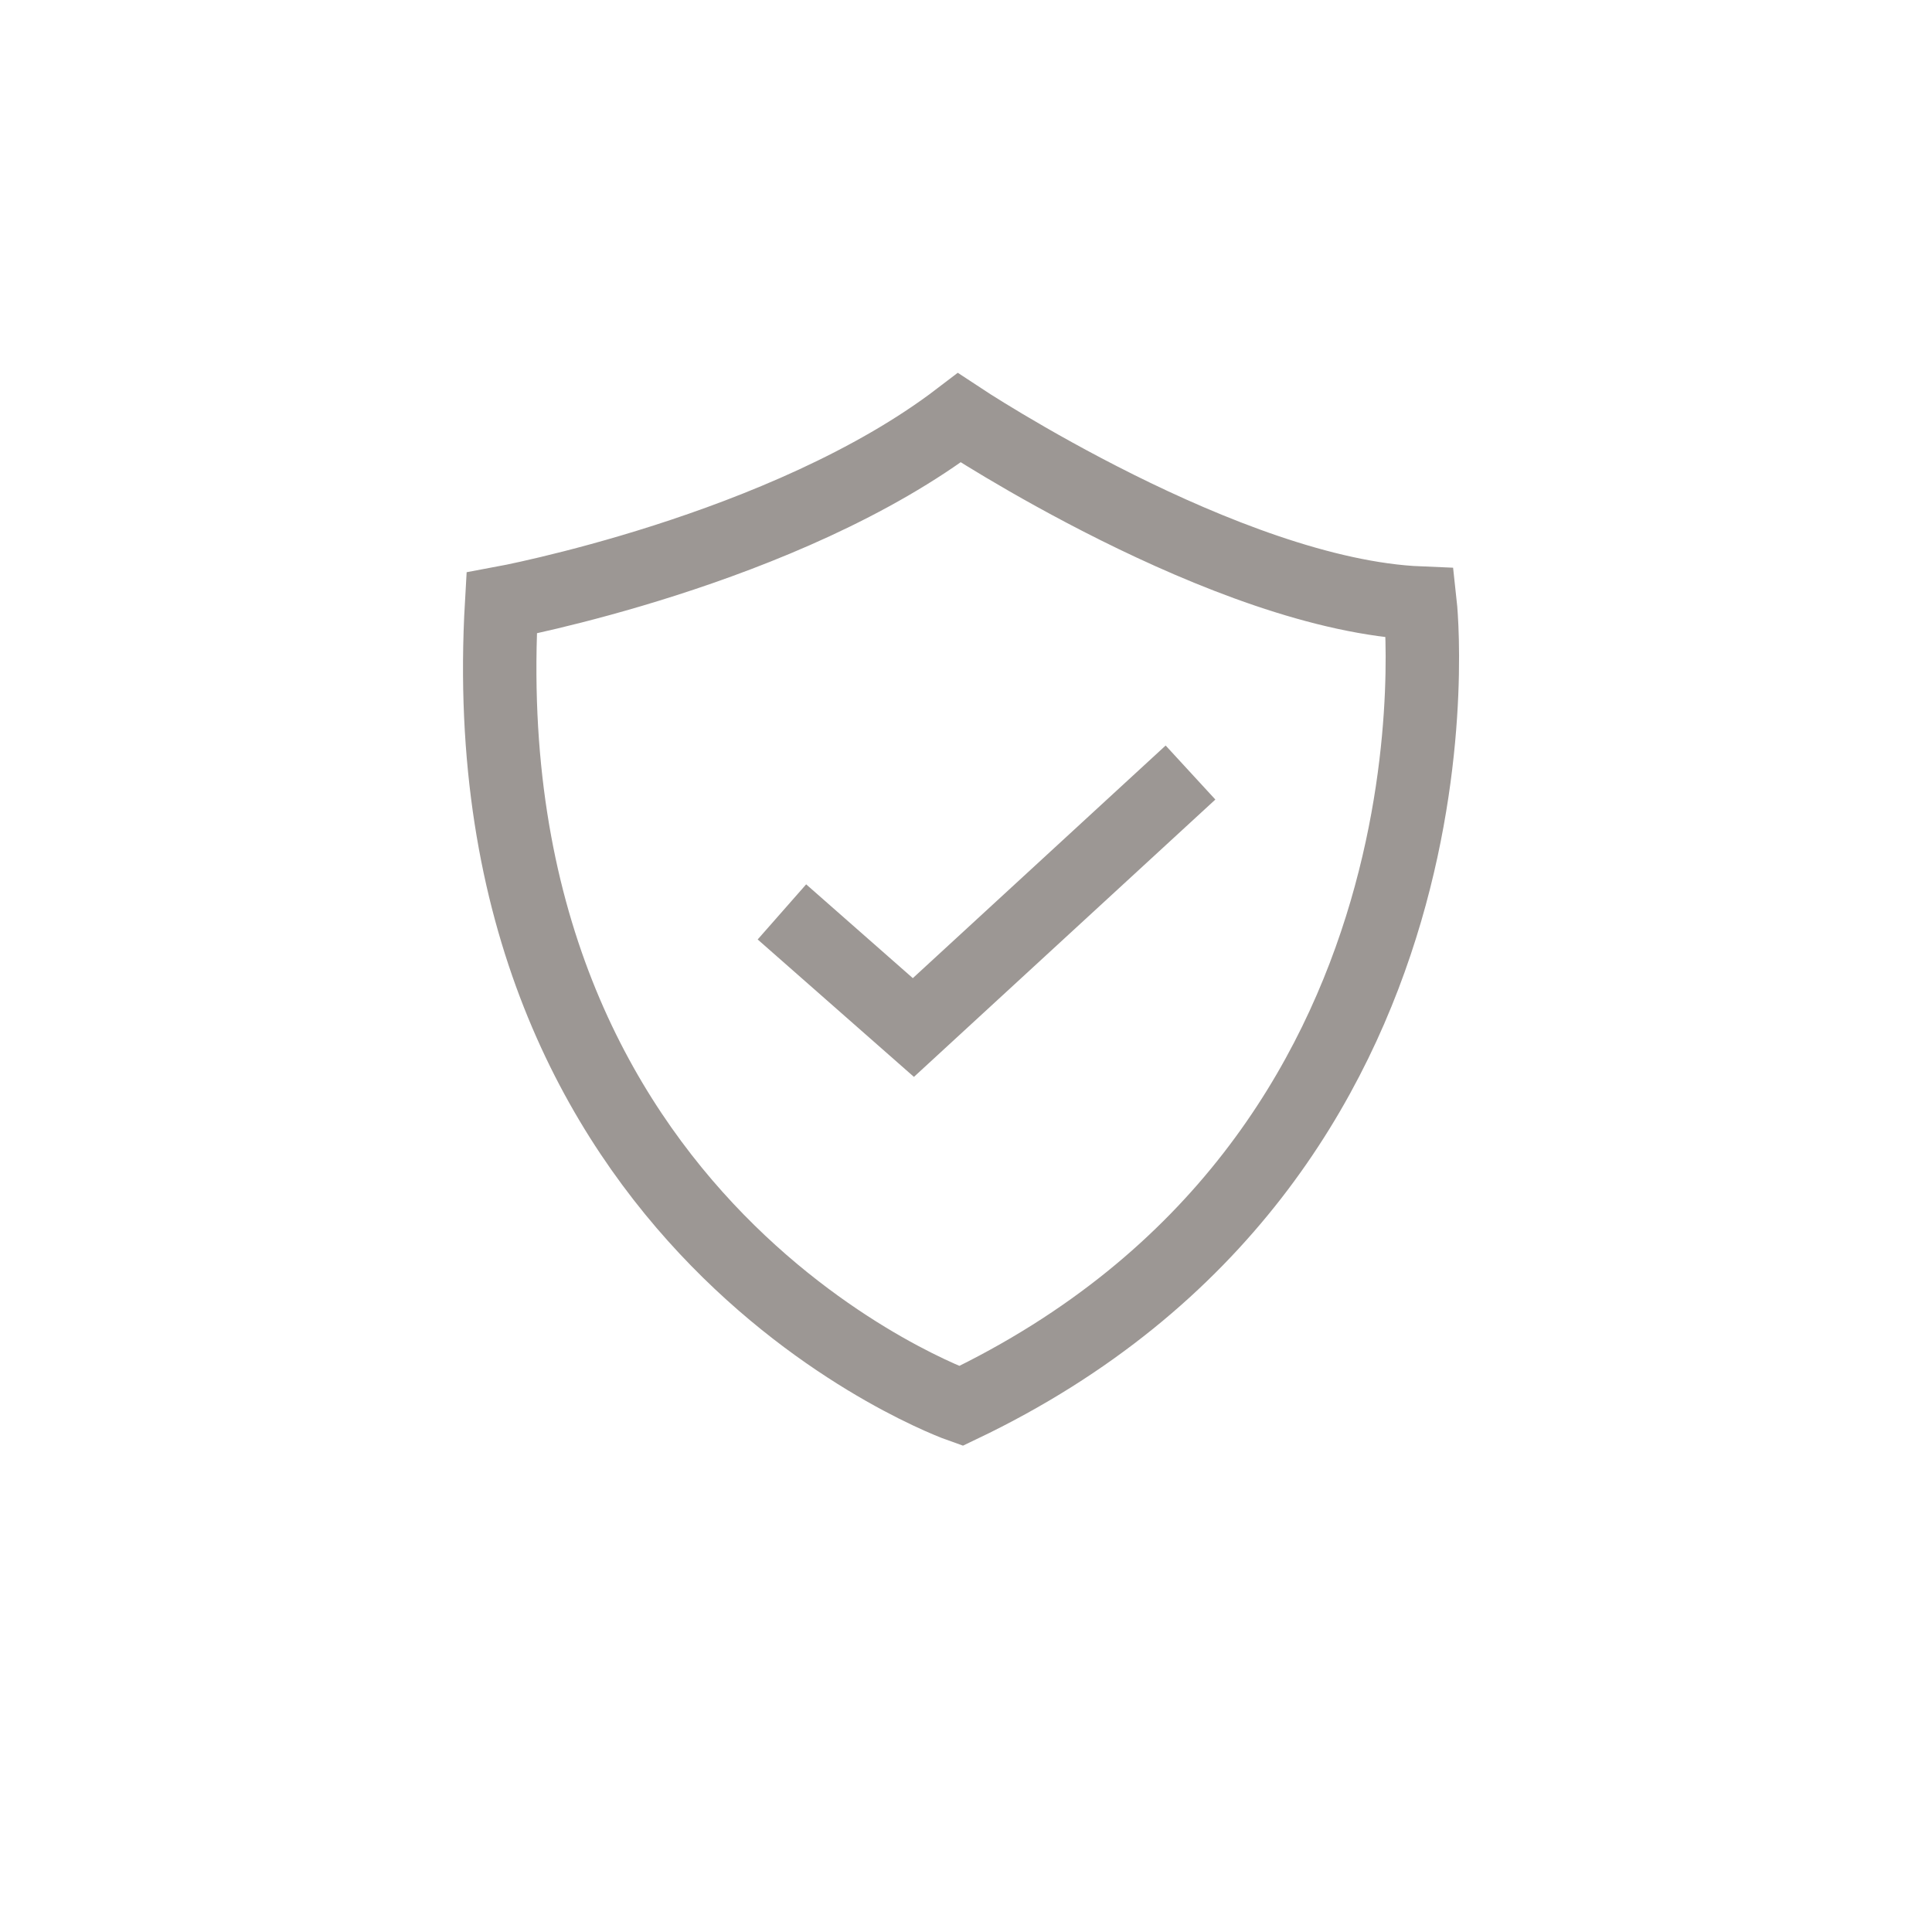 <svg xmlns="http://www.w3.org/2000/svg" id="Ebene_1" viewBox="0 0 500 500">
  <style>
    .st1{fill:none;stroke:#9c9794;stroke-width:19;stroke-miterlimit:10}
  </style>
  <path d="M129.82 156.08s73.36-13.52 118.44-47.95c0 0 69.26 45.9 119.26 47.95 0 0 15.98 143.44-118.85 207.79 0 0-128.28-45.08-118.85-207.79z" class="st1"/>
  <path d="M202.36 236l34.02 29.92 71.72-65.99" class="st1"/>
</svg>
